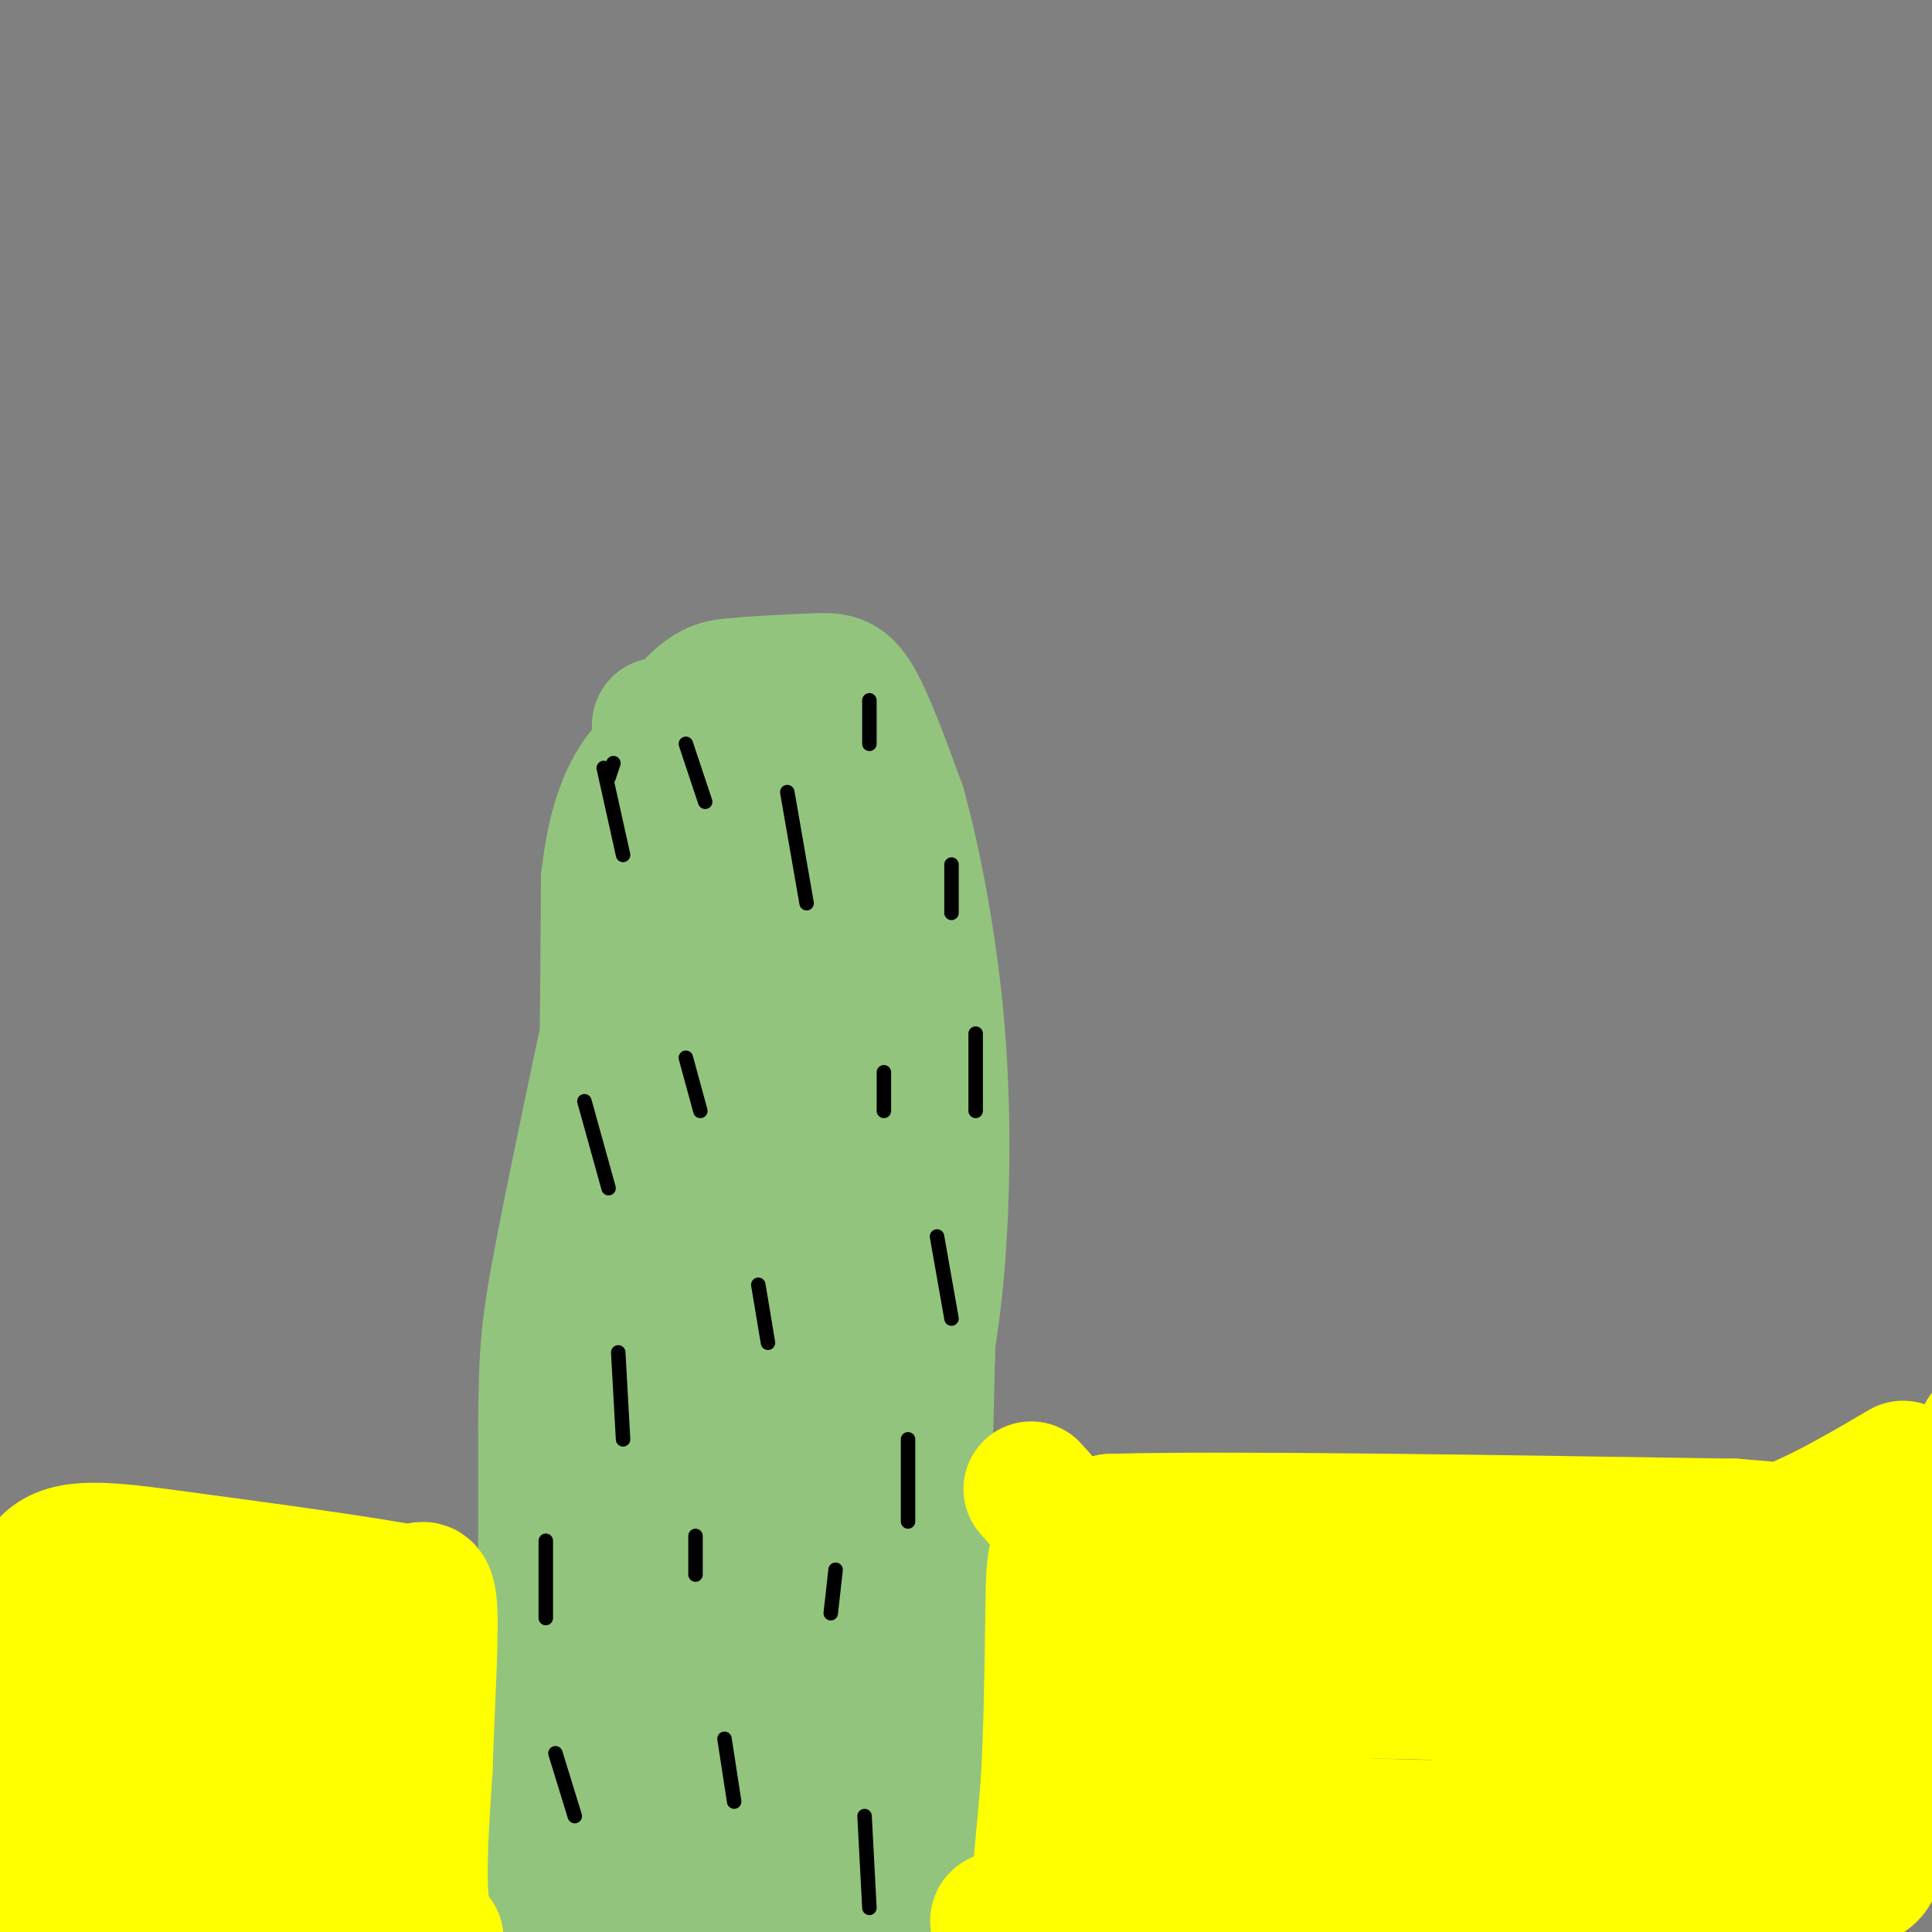 <svg viewBox='0 0 400 400' version='1.1' xmlns='http://www.w3.org/2000/svg' xmlns:xlink='http://www.w3.org/1999/xlink'><rect x="0" y="0" width="400" height="400" fill="#808080" stroke="none"/><g fill='none' stroke='#93c47d' stroke-width='12' stroke-linecap='round' stroke-linejoin='round'><path d='M105,398c0.000,0.000 0.000,-31.000 0,-31'/><path d='M105,367c0.000,-17.167 0.000,-44.583 0,-72'/><path d='M105,295c0.133,-16.267 0.467,-20.933 4,-39c3.533,-18.067 10.267,-49.533 17,-81'/><path d='M126,175c6.733,-18.511 15.067,-24.289 21,-27c5.933,-2.711 9.467,-2.356 13,-2'/><path d='M160,146c5.881,0.393 14.083,2.375 19,3c4.917,0.625 6.548,-0.107 8,6c1.452,6.107 2.726,19.054 4,32'/><path d='M191,187c1.167,13.500 2.083,31.250 3,49'/><path d='M194,236c-1.000,18.167 -5.000,39.083 -9,60'/><path d='M185,296c-2.956,17.289 -5.844,30.511 -7,44c-1.156,13.489 -0.578,27.244 0,41'/><path d='M178,381c0.000,11.333 0.000,19.167 0,27'/></g>
<g fill='none' stroke='#93c47d' stroke-width='28' stroke-linecap='round' stroke-linejoin='round'><path d='M119,398c0.000,0.000 3.000,-71.000 3,-71'/><path d='M122,327c1.000,-23.333 2.000,-46.167 3,-69'/><path d='M125,258c0.667,-24.167 0.833,-50.083 1,-76'/><path d='M126,182c2.000,-17.000 6.500,-21.500 11,-26'/><path d='M137,156c3.444,-6.622 6.556,-10.178 9,-12c2.444,-1.822 4.222,-1.911 6,-2'/><path d='M152,142c4.119,-0.512 11.417,-0.792 16,-1c4.583,-0.208 6.452,-0.345 9,4c2.548,4.345 5.774,13.173 9,22'/><path d='M186,167c3.143,11.274 6.500,28.458 8,46c1.500,17.542 1.143,35.440 0,49c-1.143,13.560 -3.071,22.780 -5,32'/><path d='M189,294c-1.964,12.286 -4.375,27.000 -5,43c-0.625,16.000 0.536,33.286 0,44c-0.536,10.714 -2.768,14.857 -5,19'/><path d='M179,400c-8.333,2.988 -26.667,0.958 -35,-1c-8.333,-1.958 -6.667,-3.845 -6,-6c0.667,-2.155 0.333,-4.577 0,-7'/><path d='M138,386c-0.167,-37.333 -0.583,-127.167 -1,-217'/><path d='M137,169c-0.500,-34.476 -1.250,-12.167 2,-7c3.250,5.167 10.500,-6.810 16,-1c5.500,5.810 9.250,29.405 13,53'/><path d='M168,214c2.244,52.822 1.356,158.378 1,183c-0.356,24.622 -0.178,-31.689 0,-88'/><path d='M169,309c0.417,-46.798 1.458,-119.792 -2,-130c-3.458,-10.208 -11.417,42.369 -15,84c-3.583,41.631 -2.792,72.315 -2,103'/><path d='M150,366c-0.638,24.014 -1.233,32.550 0,6c1.233,-26.550 4.293,-88.187 6,-99c1.707,-10.813 2.059,29.196 4,53c1.941,23.804 5.470,31.402 9,39'/><path d='M169,365c3.667,11.667 8.333,21.333 13,31'/><path d='M182,396c3.167,5.833 4.583,4.917 6,4'/><path d='M188,400c1.333,-6.167 1.667,-23.583 2,-41'/><path d='M190,359c0.667,-19.833 1.333,-48.917 2,-78'/><path d='M192,281c0.333,-24.000 0.167,-45.000 0,-66'/></g>
<g fill='none' stroke='#000000' stroke-width='3' stroke-linecap='round' stroke-linejoin='round'><path d='M127,158c0.000,0.000 -1.000,3.000 -1,3'/><path d='M125,159c0.000,0.000 4.000,18.000 4,18'/><path d='M142,154c0.000,0.000 4.000,12.000 4,12'/><path d='M163,164c0.000,0.000 4.000,23.000 4,23'/><path d='M121,228c0.000,0.000 5.000,18.000 5,18'/><path d='M142,219c0.000,0.000 3.000,11.000 3,11'/><path d='M202,214c0.000,0.000 0.000,16.000 0,16'/><path d='M157,266c0.000,0.000 2.000,12.000 2,12'/><path d='M128,280c0.000,0.000 1.000,18.000 1,18'/><path d='M194,256c0.000,0.000 3.000,17.000 3,17'/><path d='M183,222c0.000,0.000 0.000,8.000 0,8'/><path d='M173,325c0.000,0.000 -1.000,9.000 -1,9'/><path d='M144,318c0.000,0.000 0.000,8.000 0,8'/><path d='M113,319c0.000,0.000 0.000,16.000 0,16'/><path d='M115,363c0.000,0.000 4.000,13.000 4,13'/><path d='M150,360c0.000,0.000 2.000,13.000 2,13'/><path d='M179,376c0.000,0.000 1.000,19.000 1,19'/><path d='M188,298c0.000,0.000 0.000,17.000 0,17'/><path d='M197,179c0.000,0.000 0.000,10.000 0,10'/><path d='M180,145c0.000,0.000 0.000,9.000 0,9'/></g>
<g fill='none' stroke='#ffff00' stroke-width='3' stroke-linecap='round' stroke-linejoin='round'><path d='M3,323c0.000,0.000 77.000,2.000 77,2'/><path d='M80,325c15.833,0.000 16.917,-1.000 18,-2'/><path d='M203,308c8.800,-1.311 17.600,-2.622 31,-1c13.400,1.622 31.400,6.178 46,8c14.600,1.822 25.800,0.911 37,0'/><path d='M317,315c21.667,0.500 57.333,1.750 93,3'/></g>
<g fill='none' stroke='#ffff00' stroke-width='28' stroke-linecap='round' stroke-linejoin='round'><path d='M8,326c-0.833,9.333 -1.667,18.667 -1,31c0.667,12.333 2.833,27.667 5,43'/><path d='M12,400c12.500,7.167 41.250,3.583 70,0'/><path d='M82,400c12.222,0.978 7.778,3.422 6,-2c-1.778,-5.422 -0.889,-18.711 0,-32'/><path d='M88,366c0.356,-11.911 1.244,-25.689 1,-32c-0.244,-6.311 -1.622,-5.156 -3,-4'/><path d='M86,330c-9.494,-1.981 -31.730,-4.933 -47,-7c-15.270,-2.067 -23.573,-3.249 -28,0c-4.427,3.249 -4.979,10.928 -4,18c0.979,7.072 3.490,13.536 6,20'/><path d='M13,361c4.458,8.376 12.605,19.316 18,25c5.395,5.684 8.040,6.110 11,5c2.960,-1.110 6.236,-3.757 9,-8c2.764,-4.243 5.017,-10.081 6,-17c0.983,-6.919 0.698,-14.920 0,-20c-0.698,-5.080 -1.807,-7.240 -5,-10c-3.193,-2.760 -8.469,-6.121 -12,-7c-3.531,-0.879 -5.318,0.723 -8,5c-2.682,4.277 -6.261,11.228 -8,18c-1.739,6.772 -1.640,13.363 -1,17c0.640,3.637 1.820,4.318 3,5'/><path d='M26,374c5.301,0.934 17.053,0.768 23,0c5.947,-0.768 6.089,-2.137 8,-4c1.911,-1.863 5.591,-4.219 8,-8c2.409,-3.781 3.546,-8.985 2,-12c-1.546,-3.015 -5.775,-3.839 -9,-2c-3.225,1.839 -5.445,6.341 -7,13c-1.555,6.659 -2.444,15.474 -2,20c0.444,4.526 2.222,4.763 4,5'/><path d='M53,386c4.472,-0.687 13.653,-4.904 18,-9c4.347,-4.096 3.861,-8.070 0,-12c-3.861,-3.930 -11.097,-7.816 -17,-11c-5.903,-3.184 -10.474,-5.665 -14,-1c-3.526,4.665 -6.007,16.476 -4,22c2.007,5.524 8.504,4.762 15,4'/><path d='M214,403c0.000,0.000 3.000,-33.000 3,-33'/><path d='M217,370c0.667,-11.500 0.833,-23.750 1,-36'/><path d='M218,334c0.156,-8.489 0.044,-11.711 2,-14c1.956,-2.289 5.978,-3.644 10,-5'/><path d='M230,315c23.167,-0.667 76.083,0.167 129,1'/><path d='M359,316c27.600,1.944 32.099,6.305 35,8c2.901,1.695 4.204,0.726 4,6c-0.204,5.274 -1.915,16.793 -2,22c-0.085,5.207 1.458,4.104 3,3'/><path d='M399,355c3.695,-1.274 11.434,-5.960 3,-2c-8.434,3.960 -33.040,16.566 -47,26c-13.960,9.434 -17.274,15.695 -25,19c-7.726,3.305 -19.863,3.652 -32,4'/><path d='M298,402c-23.250,0.064 -65.376,-1.777 -82,-3c-16.624,-1.223 -7.745,-1.829 0,-4c7.745,-2.171 14.356,-5.906 17,-9c2.644,-3.094 1.322,-5.547 0,-8'/><path d='M233,378c-4.356,-6.800 -15.244,-19.800 4,-25c19.244,-5.200 68.622,-2.600 118,0'/><path d='M355,353c24.978,-1.022 28.422,-3.578 30,1c1.578,4.578 1.289,16.289 1,28'/><path d='M386,382c0.305,3.348 0.568,-2.282 1,-3c0.432,-0.718 1.033,3.478 1,6c-0.033,2.522 -0.701,3.371 -5,5c-4.299,1.629 -12.228,4.037 -28,5c-15.772,0.963 -39.386,0.482 -63,0'/><path d='M292,395c-15.119,-0.155 -21.417,-0.542 -27,-4c-5.583,-3.458 -10.452,-9.988 -13,-18c-2.548,-8.012 -2.774,-17.506 -3,-27'/><path d='M249,346c3.821,-6.048 14.875,-7.667 41,-6c26.125,1.667 67.321,6.619 90,0c22.679,-6.619 26.839,-24.810 31,-43'/><path d='M394,304c-10.263,6.045 -20.526,12.089 -31,15c-10.474,2.911 -21.158,2.687 -27,4c-5.842,1.313 -6.842,4.161 -9,7c-2.158,2.839 -5.474,5.668 -8,12c-2.526,6.332 -4.263,16.166 -6,26'/><path d='M313,368c-0.388,4.868 1.642,4.036 -1,4c-2.642,-0.036 -9.956,0.722 5,2c14.956,1.278 52.180,3.075 46,4c-6.180,0.925 -55.766,0.979 -80,0c-24.234,-0.979 -23.117,-2.989 -22,-5'/><path d='M261,373c-3.901,-3.022 -2.654,-8.078 0,-8c2.654,0.078 6.715,5.290 3,0c-3.715,-5.290 -15.204,-21.083 -22,-29c-6.796,-7.917 -8.898,-7.959 -11,-8'/><path d='M231,328c-4.500,-4.333 -10.250,-11.167 -16,-18'/><path d='M215,310c-2.667,-3.000 -1.333,-1.500 0,0'/></g>
</svg>